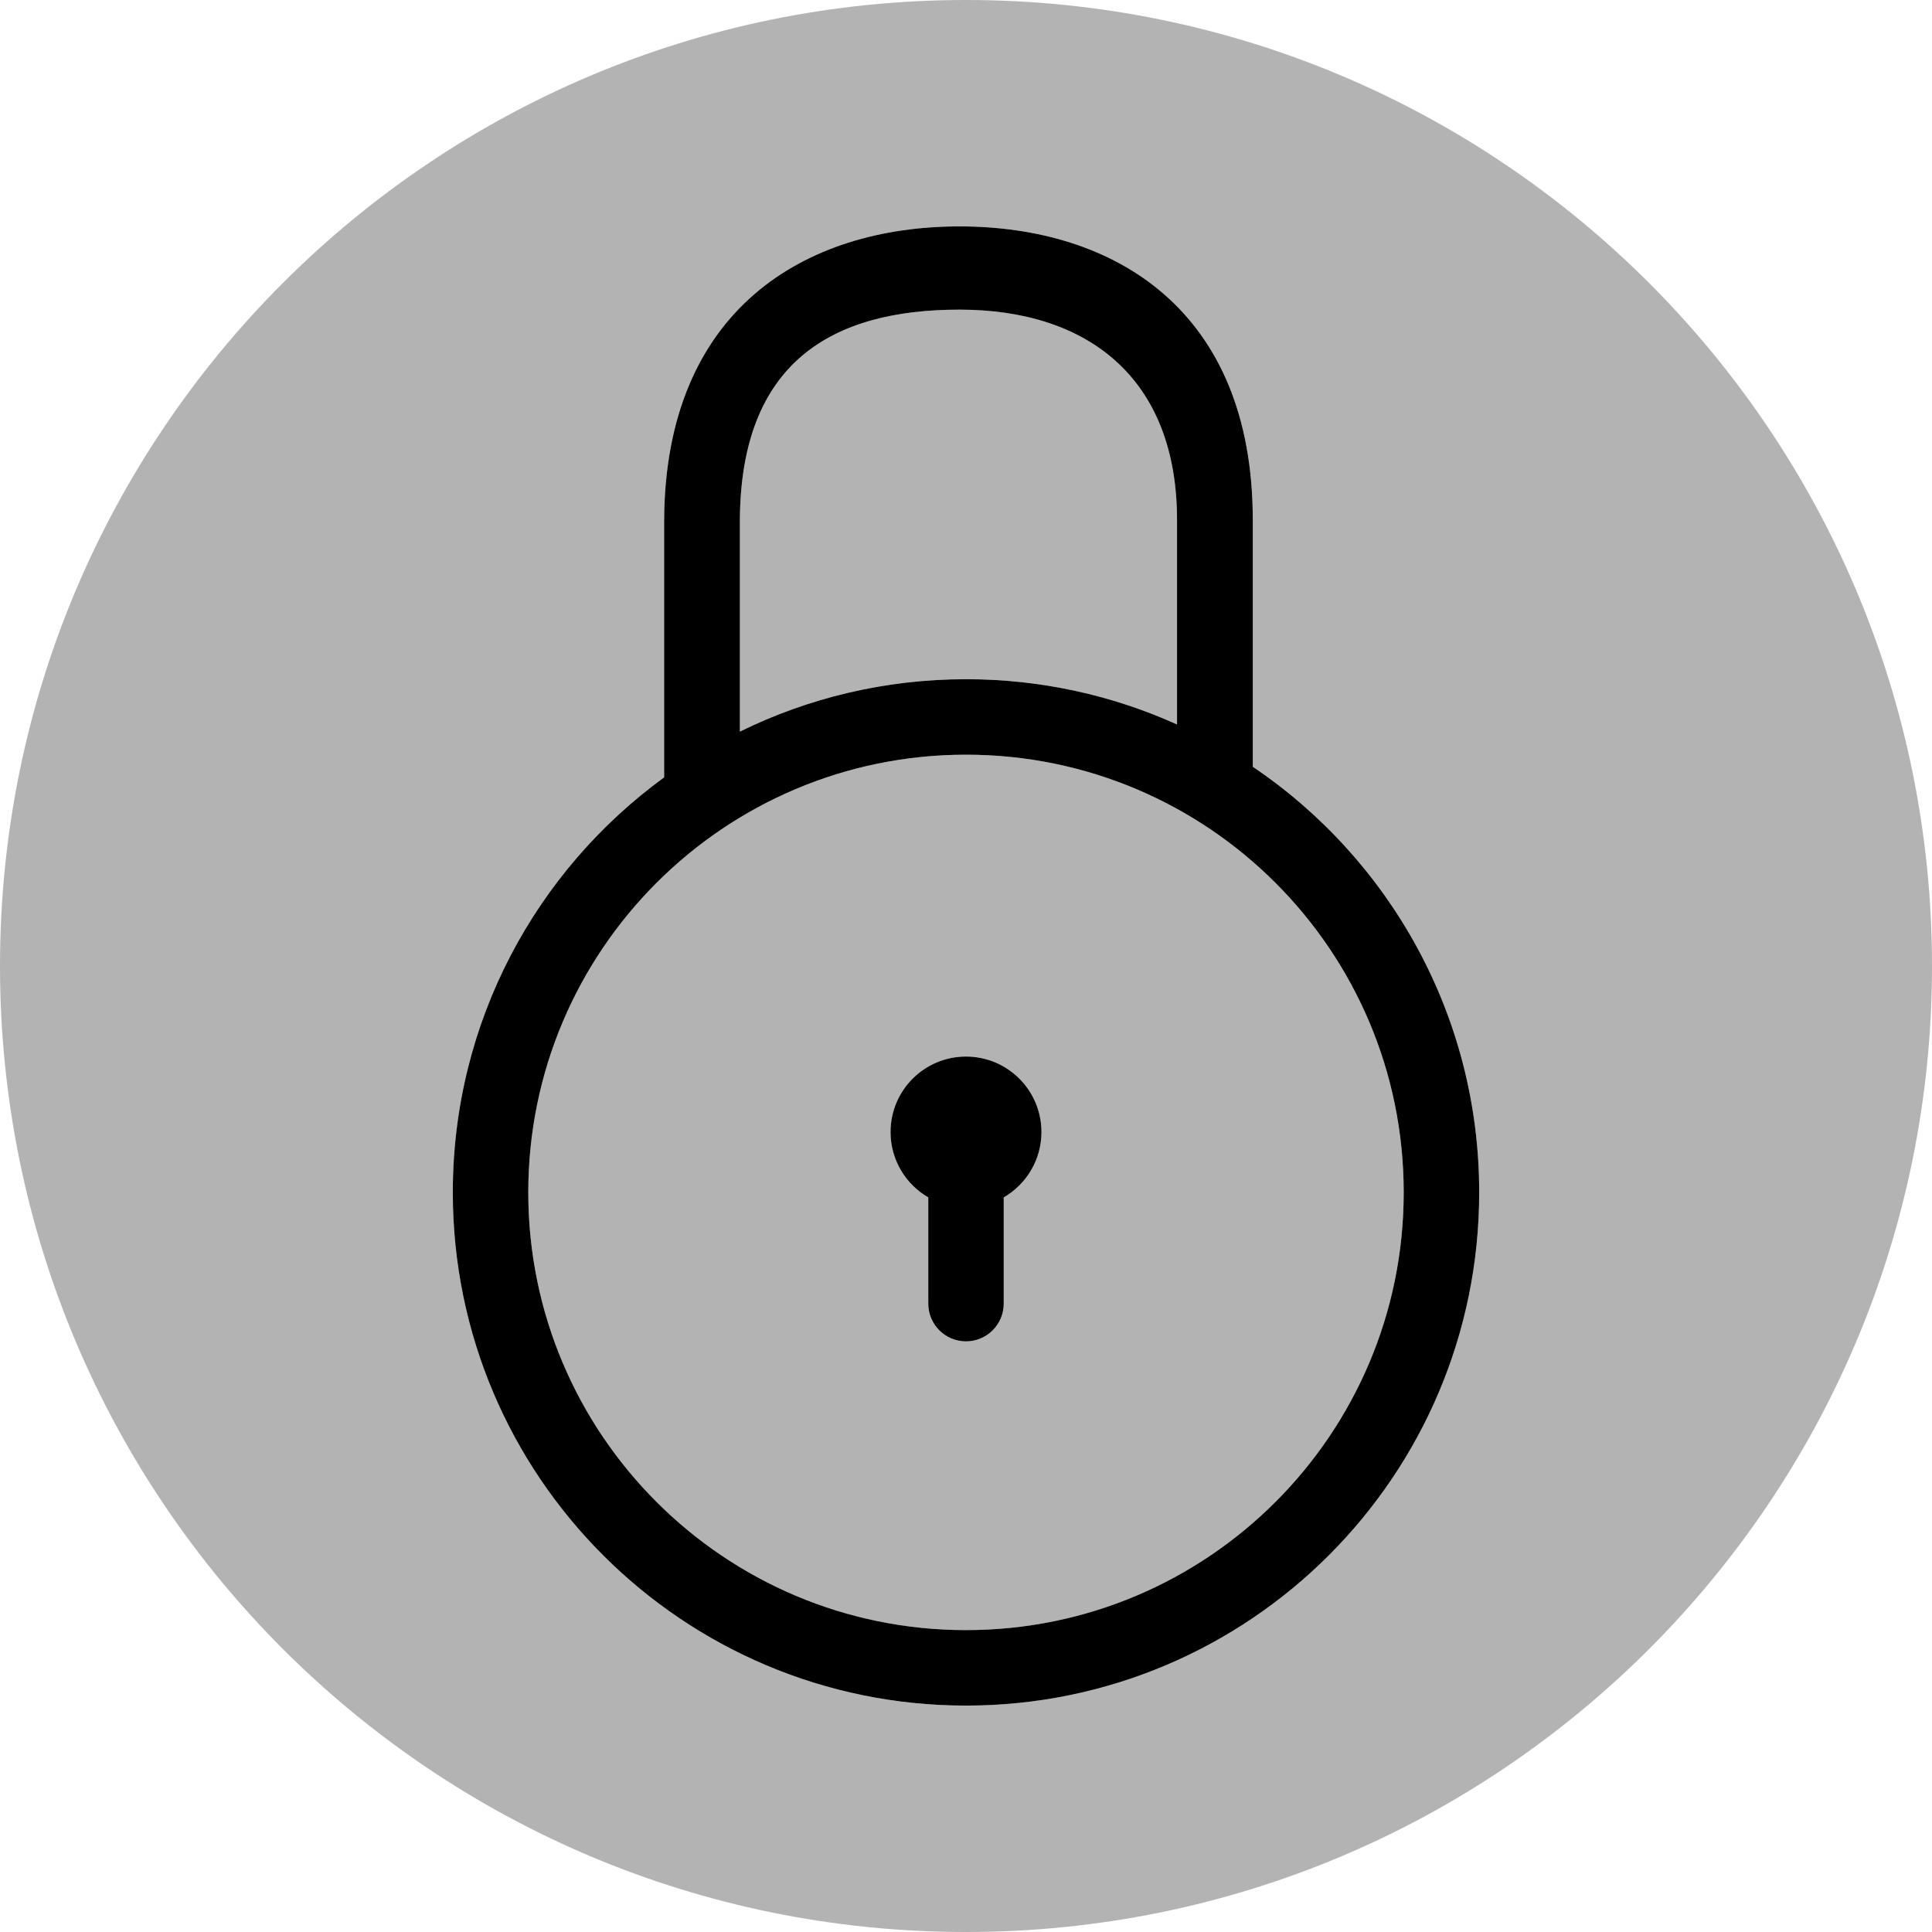 <?xml version="1.0" encoding="UTF-8"?>
<svg width="70px" height="70px" viewBox="0 0 70 70" version="1.1" xmlns="http://www.w3.org/2000/svg" xmlns:xlink="http://www.w3.org/1999/xlink">
    <!-- Generator: Sketch 53.2 (72643) - https://sketchapp.com -->
    <title>pack3_ security</title>
    <desc>Created with Sketch.</desc>
    <g id="pack3_-security" stroke="none" stroke-width="1" fill="none" fill-rule="evenodd">
        <path d="M35,70 C15.67,70 0,54.33 0,35 C0,15.67 15.67,0 35,0 C54.33,0 70,15.67 70,35 C70,54.33 54.33,70 35,70 Z M24.063,28.165 C19.422,31.546 16.406,37.022 16.406,43.203 C16.406,53.472 24.731,61.797 35,61.797 C45.269,61.797 53.594,53.472 53.594,43.203 C53.594,36.783 50.34,31.122 45.391,27.781 L45.391,18.842 C45.391,11.219 40.369,8.203 34.764,8.203 C29.159,8.203 24.107,11.219 24.063,18.832 L24.063,28.165 L24.063,28.165 Z M26.807,26.507 L26.807,18.842 C26.841,13.142 30.122,11.219 34.764,11.219 C39.406,11.219 42.646,13.692 42.646,18.842 L42.646,26.249 C40.314,25.196 37.725,24.609 35,24.609 C32.06,24.609 29.279,25.292 26.807,26.507 Z M35,59.062 C26.241,59.062 19.141,51.962 19.141,43.203 C19.141,34.444 26.241,27.344 35,27.344 C43.759,27.344 50.859,34.444 50.859,43.203 C50.859,51.962 43.759,59.062 35,59.062 Z M32.266,41.016 C32.266,42.028 32.816,42.911 33.633,43.384 L33.633,47.233 C33.633,47.988 34.245,48.6 35,48.6 C35.755,48.6 36.367,47.988 36.367,47.233 L36.367,43.384 C37.184,42.911 37.734,42.028 37.734,41.016 C37.734,39.505 36.51,38.281 35,38.281 C33.49,38.281 32.266,39.505 32.266,41.016 Z" id="fill" fill="#000000" fill-rule="nonzero" opacity="0.3"></path>
        <path d="M24.063,28.165 C19.422,31.546 16.406,37.022 16.406,43.203 C16.406,53.472 24.731,61.797 35,61.797 C45.269,61.797 53.594,53.472 53.594,43.203 C53.594,36.783 50.34,31.122 45.391,27.781 L45.391,18.842 C45.391,11.219 40.369,8.203 34.764,8.203 C29.159,8.203 24.107,11.219 24.063,18.832 L24.063,28.165 L24.063,28.165 Z M26.807,26.507 L26.807,18.842 C26.841,13.142 30.122,11.219 34.764,11.219 C39.406,11.219 42.646,13.692 42.646,18.842 L42.646,26.249 C40.314,25.196 37.725,24.609 35,24.609 C32.06,24.609 29.279,25.292 26.807,26.507 Z M35,59.062 C26.241,59.062 19.141,51.962 19.141,43.203 C19.141,34.444 26.241,27.344 35,27.344 C43.759,27.344 50.859,34.444 50.859,43.203 C50.859,51.962 43.759,59.062 35,59.062 Z M32.266,41.016 C32.266,42.028 32.816,42.911 33.633,43.384 L33.633,47.233 C33.633,47.988 34.245,48.6 35,48.6 C35.755,48.6 36.367,47.988 36.367,47.233 L36.367,43.384 C37.184,42.911 37.734,42.028 37.734,41.016 C37.734,39.505 36.51,38.281 35,38.281 C33.49,38.281 32.266,39.505 32.266,41.016 Z" id="color" fill="#000000" fill-rule="nonzero"></path>
    </g>
</svg>
